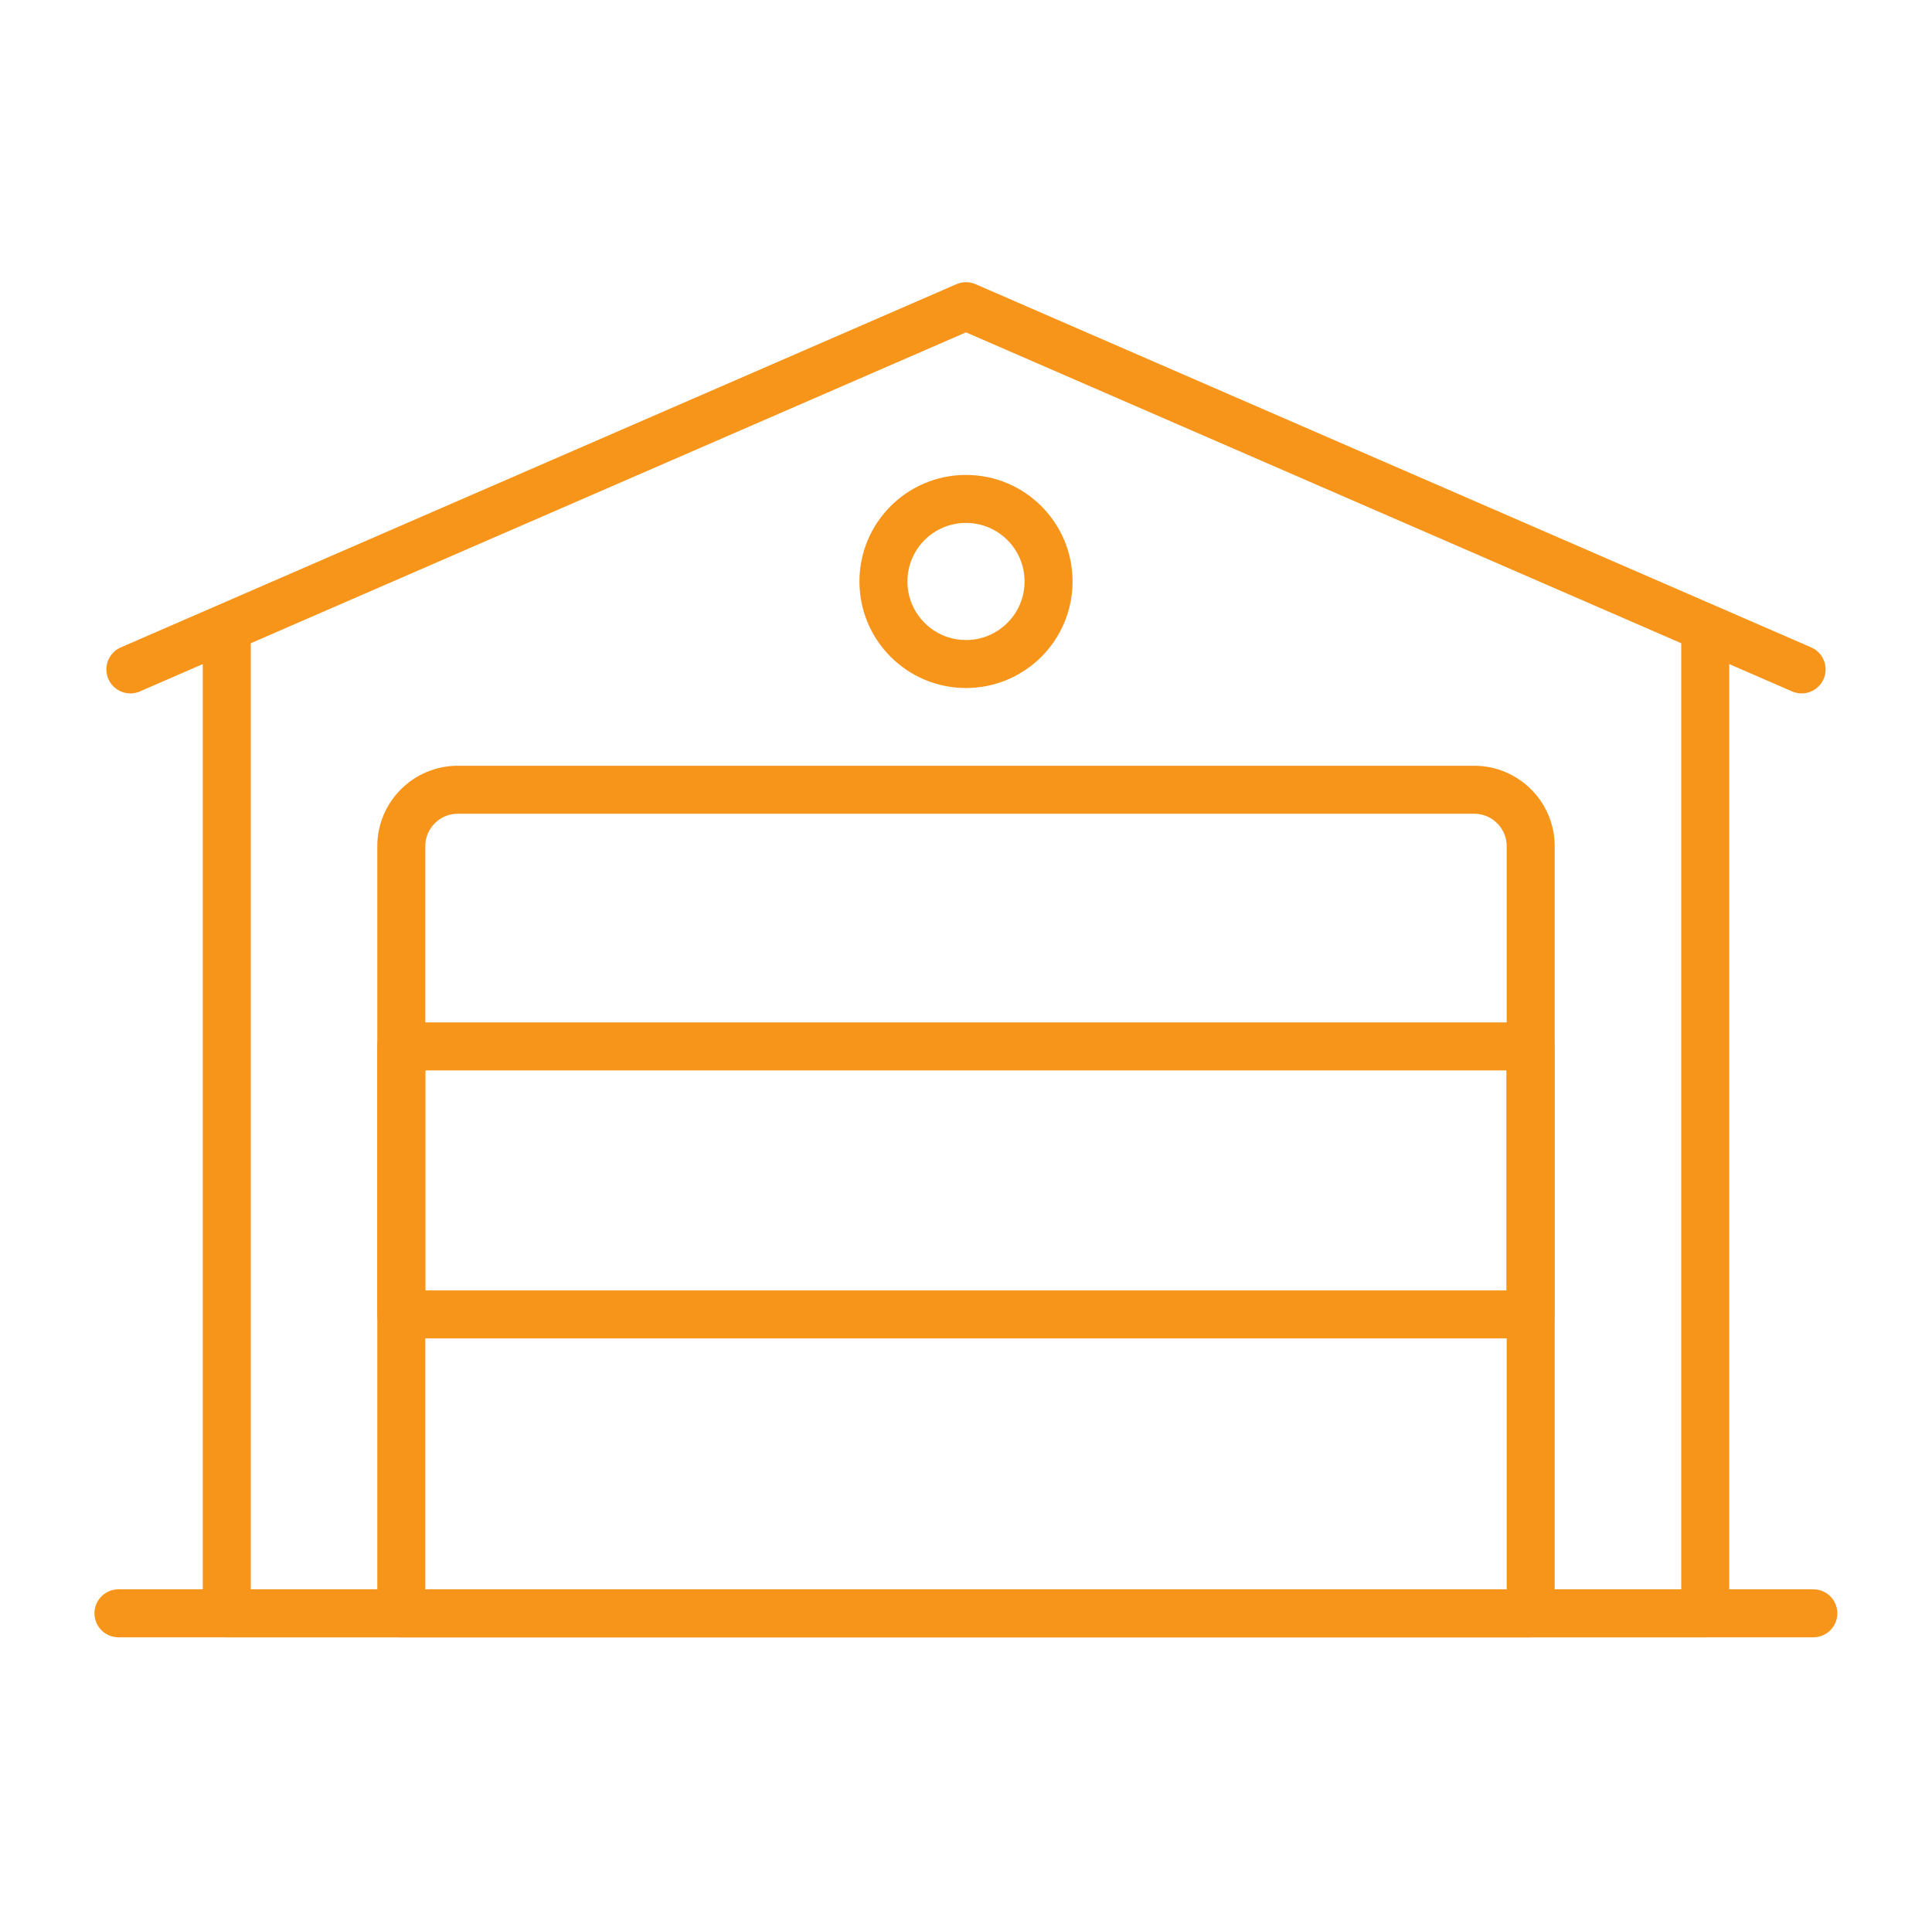 <svg xmlns="http://www.w3.org/2000/svg" id="Layer_282" data-name="Layer 282" viewBox="0 0 100.62 100"><defs><style>      .cls-1 {        fill: none;        stroke: #f7951b;        stroke-linecap: round;        stroke-linejoin: round;        stroke-width: 2.5px;      }    </style></defs><path class="cls-1" d="M88.81,33.06v50.98H11.81v-50.98"></path><path class="cls-1" d="M93.83,34.87c-14.51-6.31-29.01-12.61-43.52-18.92L6.79,34.87"></path><path class="cls-1" d="M6.17,84.04h88.27"></path><path class="cls-1" d="M23.84,41.14h52.94c1.62,0,2.94,1.32,2.94,2.94v39.96H20.9v-39.96c0-1.62,1.32-2.94,2.94-2.94Z"></path><rect class="cls-1" x="20.9" y="54.51" width="58.81" height="13.96"></rect><circle class="cls-1" cx="50.31" cy="30.29" r="4.3"></circle></svg>